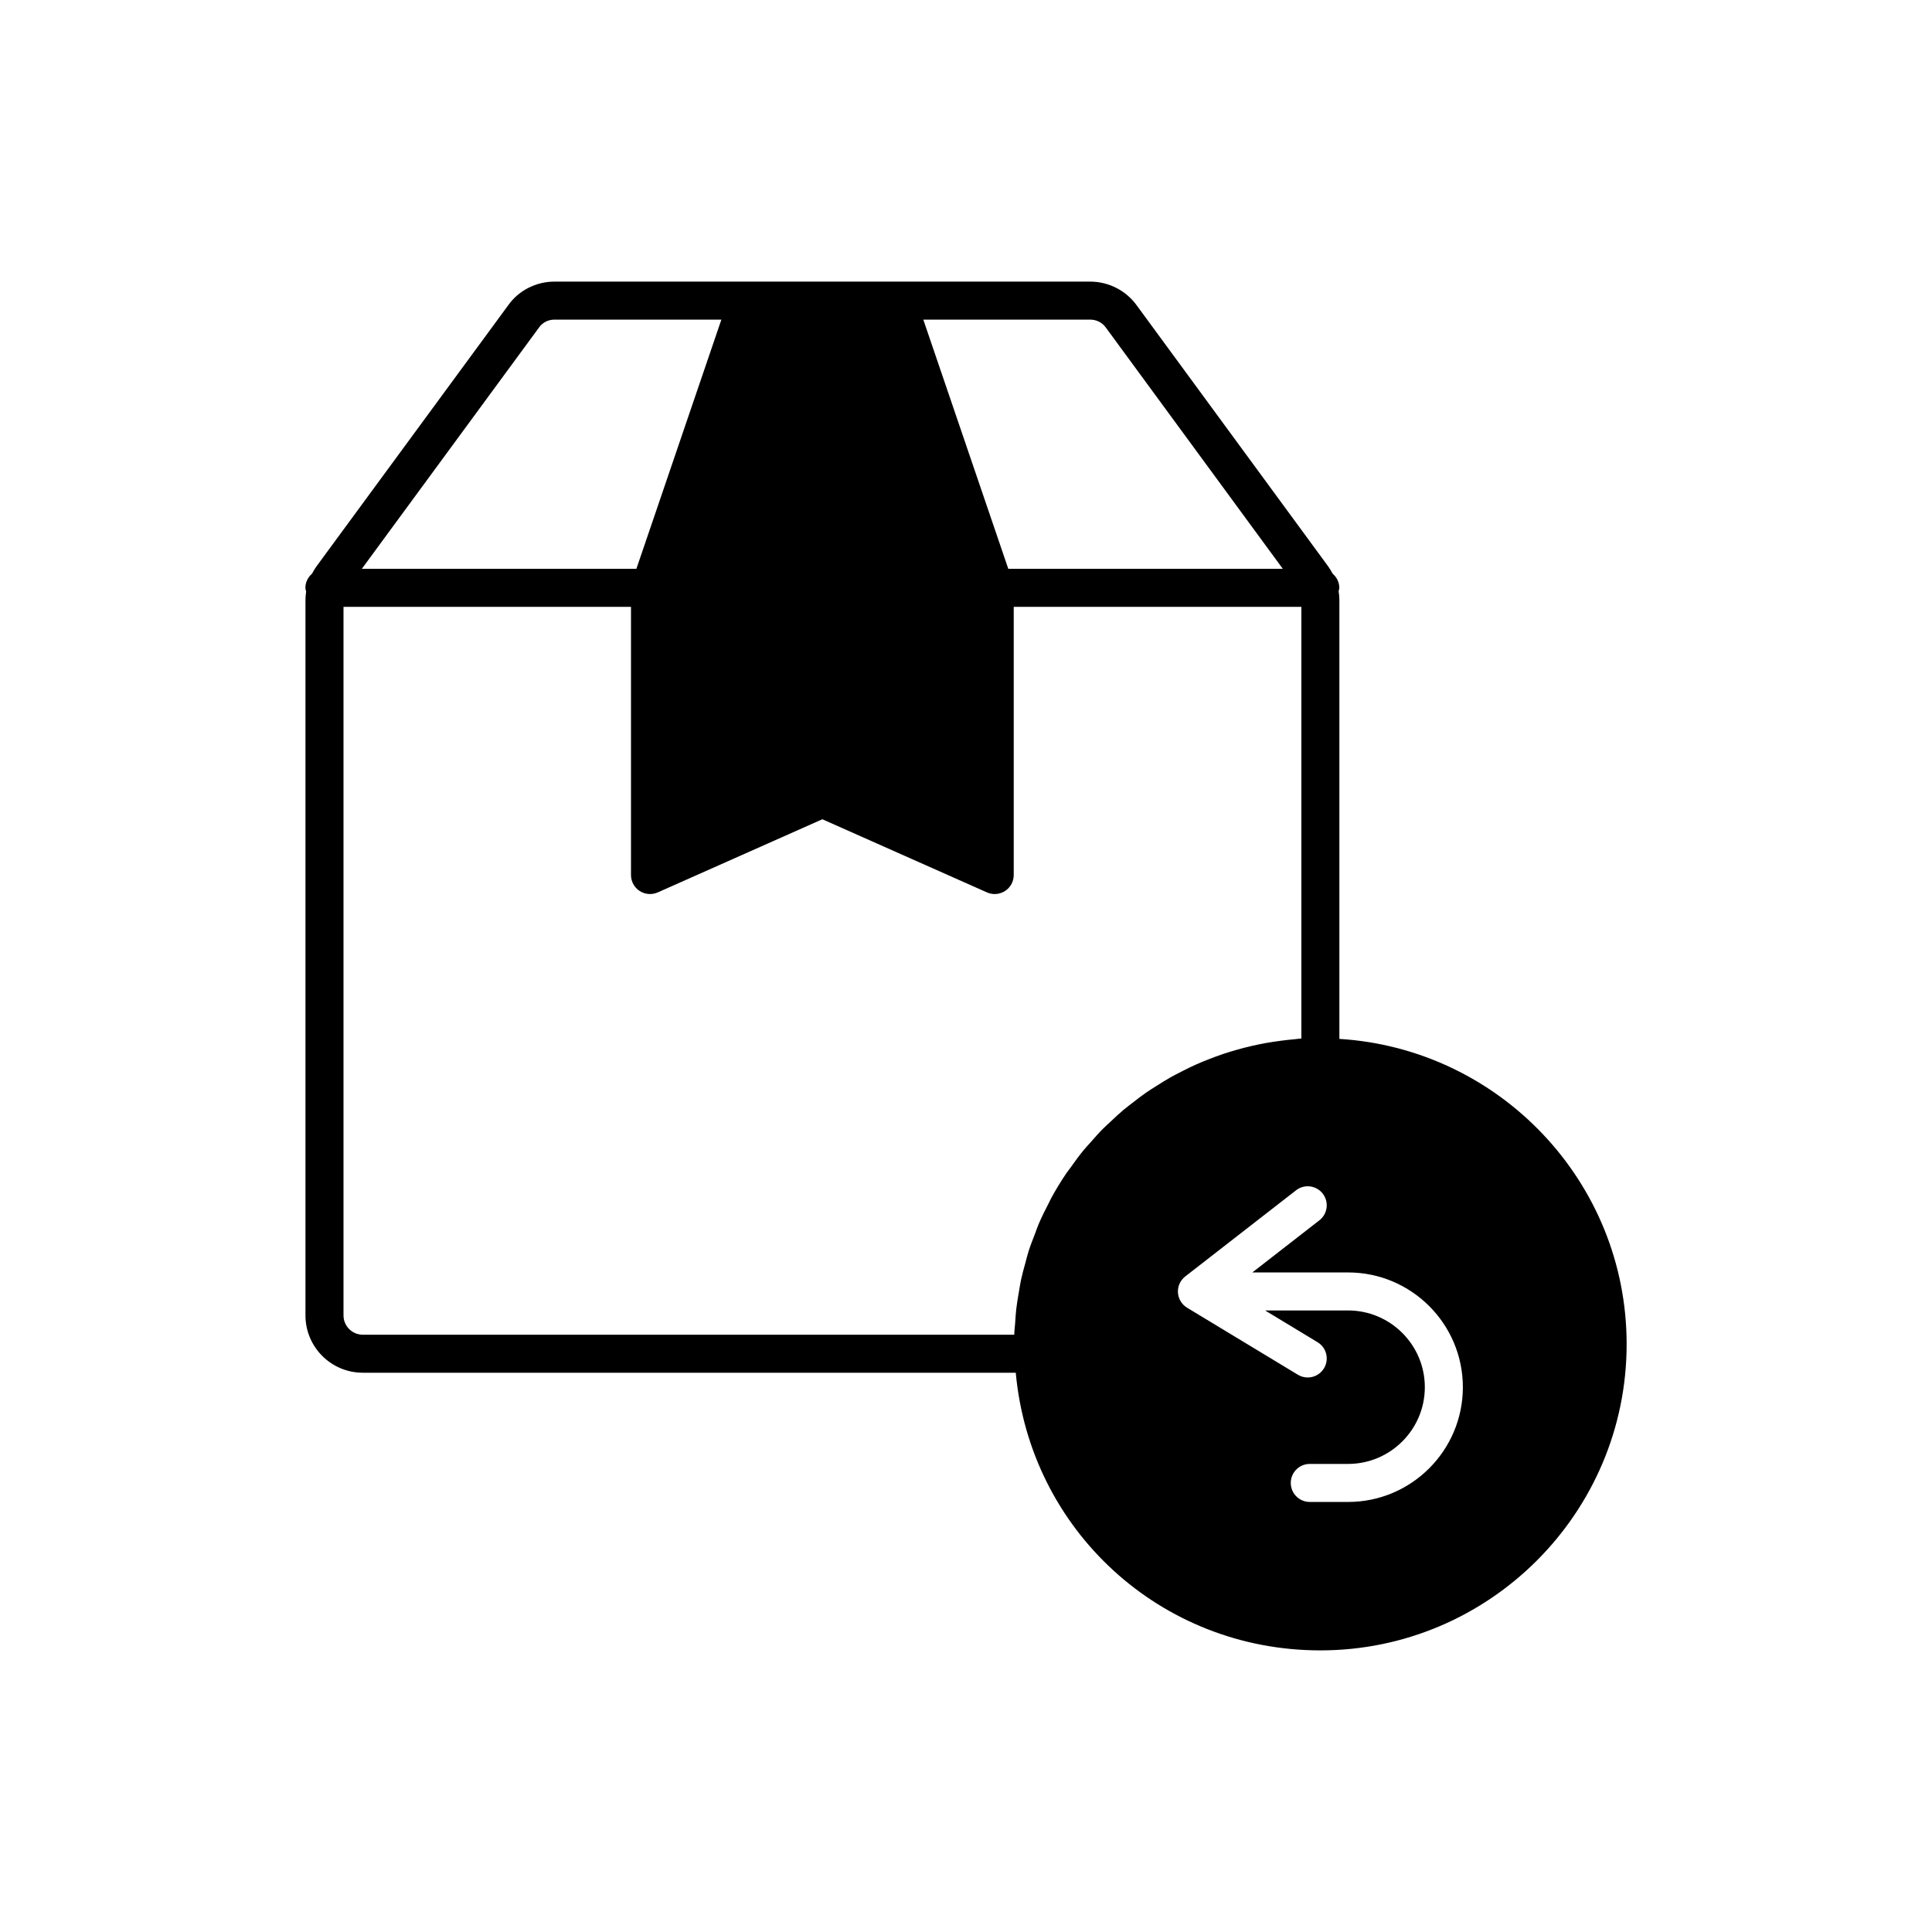 <?xml version="1.0" encoding="UTF-8"?>
<!-- Uploaded to: SVG Find, www.svgfind.com, Generator: SVG Find Mixer Tools -->
<svg fill="#000000" width="800px" height="800px" version="1.1" viewBox="144 144 512 512" xmlns="http://www.w3.org/2000/svg">
 <path d="m498.95 419.32v-116.24c0-0.812-0.07-1.617-0.203-2.41 0.055-0.297 0.18-0.57 0.18-0.883 0-1.52-0.703-2.836-1.766-3.762-0.344-0.652-0.723-1.293-1.168-1.914l-50.801-69.254c-2.848-3.902-7.441-6.227-12.289-6.227h-141.96c-4.894 0-9.484 2.352-12.227 6.219l-50.898 69.316c-0.426 0.594-0.793 1.223-1.125 1.863-1.059 0.922-1.762 2.238-1.762 3.754 0 0.348 0.133 0.656 0.199 0.988-0.117 0.762-0.18 1.531-0.18 2.309v189.52c0 8.375 6.812 15.188 15.188 15.188h173.05c3.797 41.625 38.301 73.582 80.719 73.582 44.754 0 81.168-36.41 81.168-81.156 0-43.047-33.727-78.273-76.129-80.895zm-66.047-190.62c1.668 0 3.18 0.762 4.156 2.106l46.898 63.938h-72.75l-22.523-66.043zm-146.02 2.043c0.902-1.281 2.426-2.043 4.059-2.043h44.23l-22.523 66.043h-72.762zm163.66 200.99c-0.926 0.59-1.859 1.16-2.762 1.785-1.207 0.836-2.363 1.734-3.523 2.637-0.84 0.652-1.699 1.285-2.512 1.969-1.16 0.973-2.254 2.012-3.356 3.051-0.742 0.699-1.508 1.367-2.223 2.09-1.121 1.137-2.168 2.344-3.223 3.543-0.617 0.699-1.266 1.371-1.855 2.094-1.168 1.426-2.242 2.922-3.312 4.422-0.402 0.562-0.844 1.094-1.23 1.668-1.418 2.106-2.746 4.281-3.965 6.519-0.211 0.383-0.375 0.793-0.578 1.18-0.977 1.867-1.922 3.758-2.754 5.707-0.367 0.855-0.652 1.75-0.988 2.621-0.59 1.523-1.191 3.039-1.688 4.606-0.328 1.023-0.57 2.078-0.855 3.121-0.402 1.461-0.816 2.922-1.137 4.414-0.242 1.121-0.402 2.266-0.598 3.402-0.25 1.457-0.504 2.91-0.672 4.394-0.137 1.188-0.199 2.394-0.281 3.598-0.074 1.055-0.215 2.094-0.246 3.16l-172.64-0.004c-2.82 0-5.113-2.293-5.113-5.113v-187.78h76.188v71.074c0 1.707 0.859 3.297 2.293 4.227 1.434 0.926 3.234 1.066 4.793 0.379l43.629-19.387 43.629 19.387c0.656 0.289 1.352 0.434 2.047 0.434 0.961 0 1.914-0.277 2.746-0.812 1.434-0.93 2.293-2.519 2.293-4.227v-71.074h76.23v114.39c-0.59 0.035-1.16 0.145-1.746 0.191-1.191 0.102-2.363 0.238-3.539 0.387-1.465 0.188-2.918 0.402-4.356 0.668-1.156 0.211-2.301 0.453-3.438 0.711-1.414 0.324-2.812 0.684-4.203 1.082-1.113 0.32-2.215 0.652-3.309 1.016-1.367 0.457-2.715 0.957-4.051 1.484-1.059 0.418-2.109 0.84-3.144 1.301-1.32 0.586-2.606 1.219-3.883 1.875-0.996 0.508-1.992 1.008-2.965 1.555-1.258 0.711-2.481 1.477-3.699 2.254zm50.711 110.3h-10.148c-2.785 0-5.039-2.254-5.039-5.039s2.254-5.039 5.039-5.039h10.148c11.211 0 20.34-9.121 20.34-20.336 0-11.211-9.125-20.336-20.34-20.336h-21.992l13.906 8.414c2.383 1.441 3.144 4.535 1.703 6.918-0.945 1.566-2.609 2.43-4.316 2.43-0.887 0-1.785-0.234-2.602-0.727l-29.363-17.762c-1.418-0.855-2.328-2.363-2.422-4.016-0.098-1.656 0.625-3.254 1.934-4.269l29.363-22.832c2.203-1.719 5.367-1.305 7.07 0.879 1.711 2.199 1.312 5.363-0.879 7.07l-17.773 13.82h25.375c16.773 0 30.414 13.645 30.414 30.41 0 16.773-13.645 30.414-30.418 30.414z"/>
</svg>
